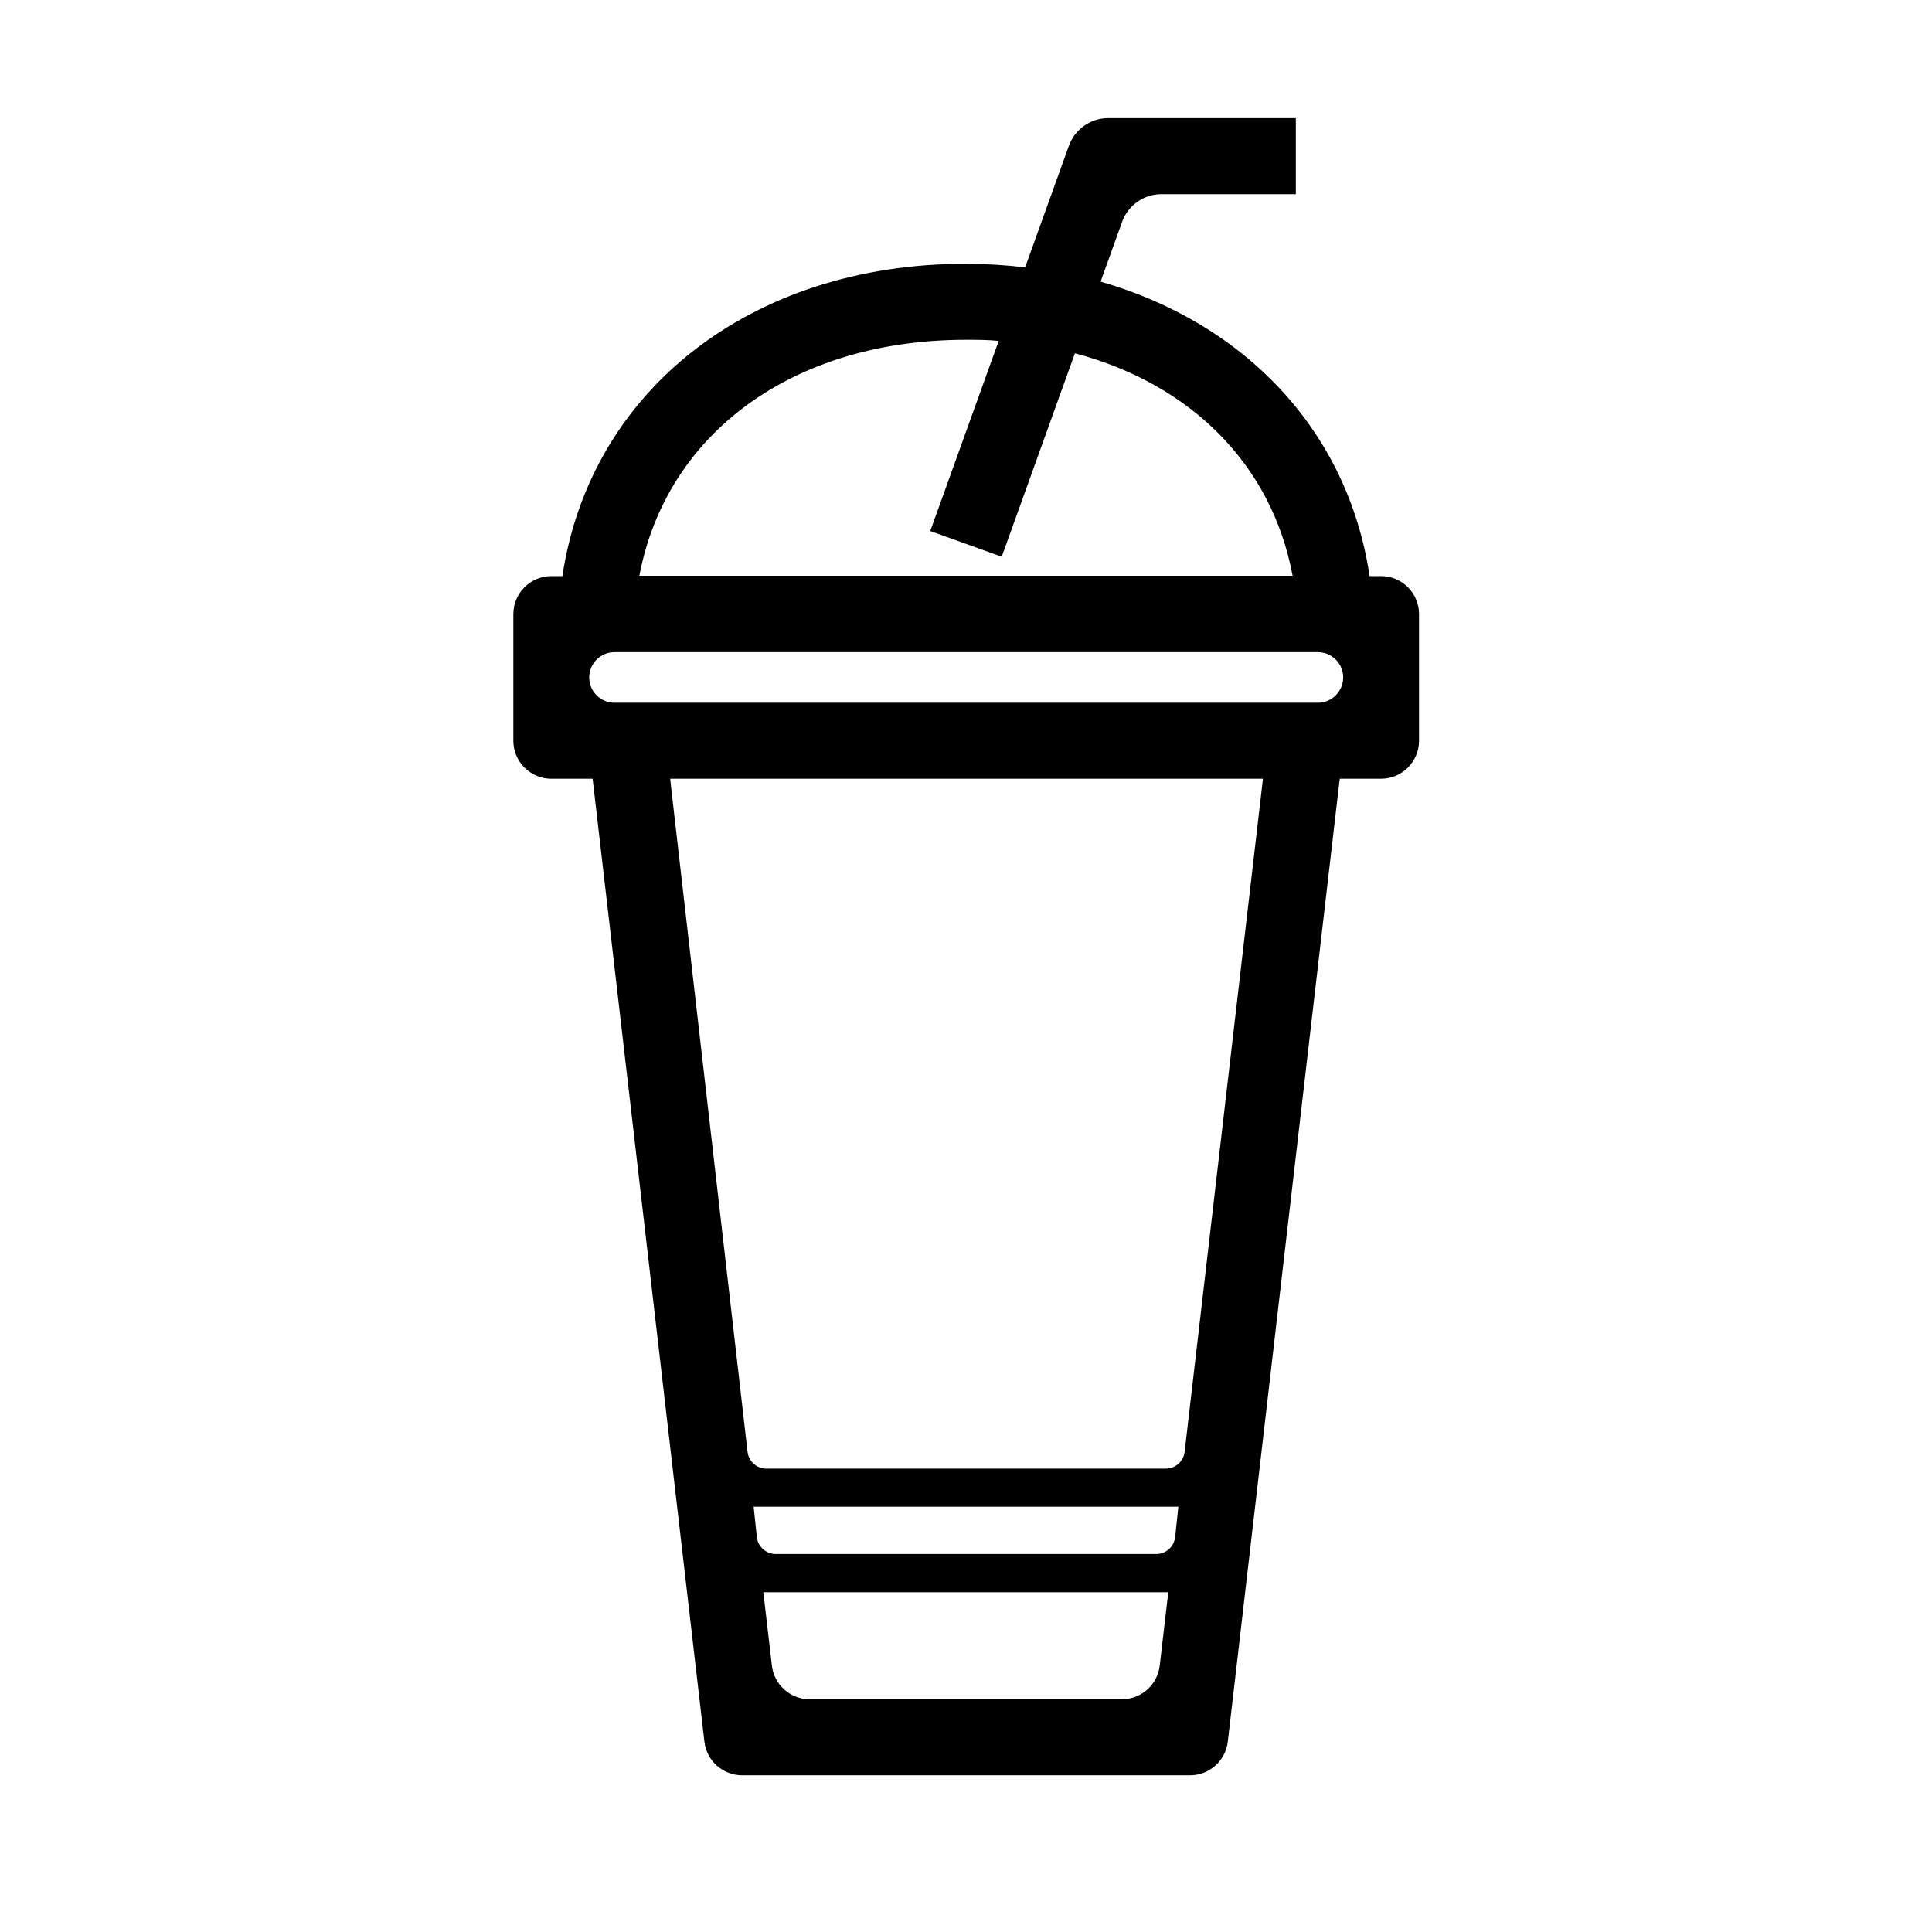 <?xml version="1.0" encoding="UTF-8"?>
<!-- Uploaded to: SVG Repo, www.svgrepo.com, Generator: SVG Repo Mixer Tools -->
<svg fill="#000000" width="800px" height="800px" version="1.1" viewBox="144 144 512 512" xmlns="http://www.w3.org/2000/svg">
 <path d="m509.88 296.67h-2.922c-5.691-38.238-32.797-66.957-71.289-78.039l5.691-15.82c1.578-4.41 5.75-7.352 10.43-7.356h35.621v-20.152h-49.777c-4.719 0.023-8.906 3.039-10.43 7.504l-11.539 32.043h0.004c-5.203-0.617-10.434-0.938-15.668-0.957-56.98 0-99.602 33.605-106.96 82.777h-2.926c-5.566 0-10.074 4.512-10.074 10.074v33.555c0 2.672 1.059 5.234 2.949 7.125 1.891 1.891 4.453 2.953 7.125 2.953h10.934l29.625 255.18c0.59 5.106 4.934 8.949 10.074 8.914h118.55c5.141 0.035 9.484-3.809 10.078-8.914l29.02-249.64 0.656-5.543h10.934-0.004c2.672 0 5.234-1.062 7.125-2.953s2.949-4.453 2.949-7.125v-33.555c0-2.688-1.074-5.266-2.984-7.16-1.914-1.891-4.5-2.941-7.191-2.914zm-109.88-62.625c2.922 0 5.844 0 8.664 0.301l-18.137 50.383 18.941 6.801 19.398-53.906c30.781 8.16 52.195 29.574 57.688 58.945h-173.11c7.102-37.633 40.605-62.523 86.555-62.523zm-56.277 309.24h112.55l-0.855 8.113c-0.309 2.543-2.477 4.449-5.039 4.434h-100.76c-2.562 0.016-4.731-1.891-5.039-4.434zm97.637 51.035h-82.723c-5.144 0.035-9.484-3.809-10.078-8.914l-2.266-19.445 107.31-0.004-2.266 19.445-0.004 0.004c-0.586 5.066-4.871 8.898-9.977 8.914zm11.586-61.113h-105.8l0.004 0.004c-2.562 0.016-4.731-1.891-5.039-4.434l-20.152-175.18-0.352-3.223h157.09l-20.758 178.4c-0.305 2.523-2.445 4.426-4.988 4.434zm40.305-202.98h-186.41l0.004 0.004c-3.699 0-6.699-3-6.699-6.703 0-3.699 3-6.699 6.699-6.699h186.41c3.699 0 6.699 3 6.699 6.699 0 3.703-3 6.703-6.699 6.703z"/>
</svg>